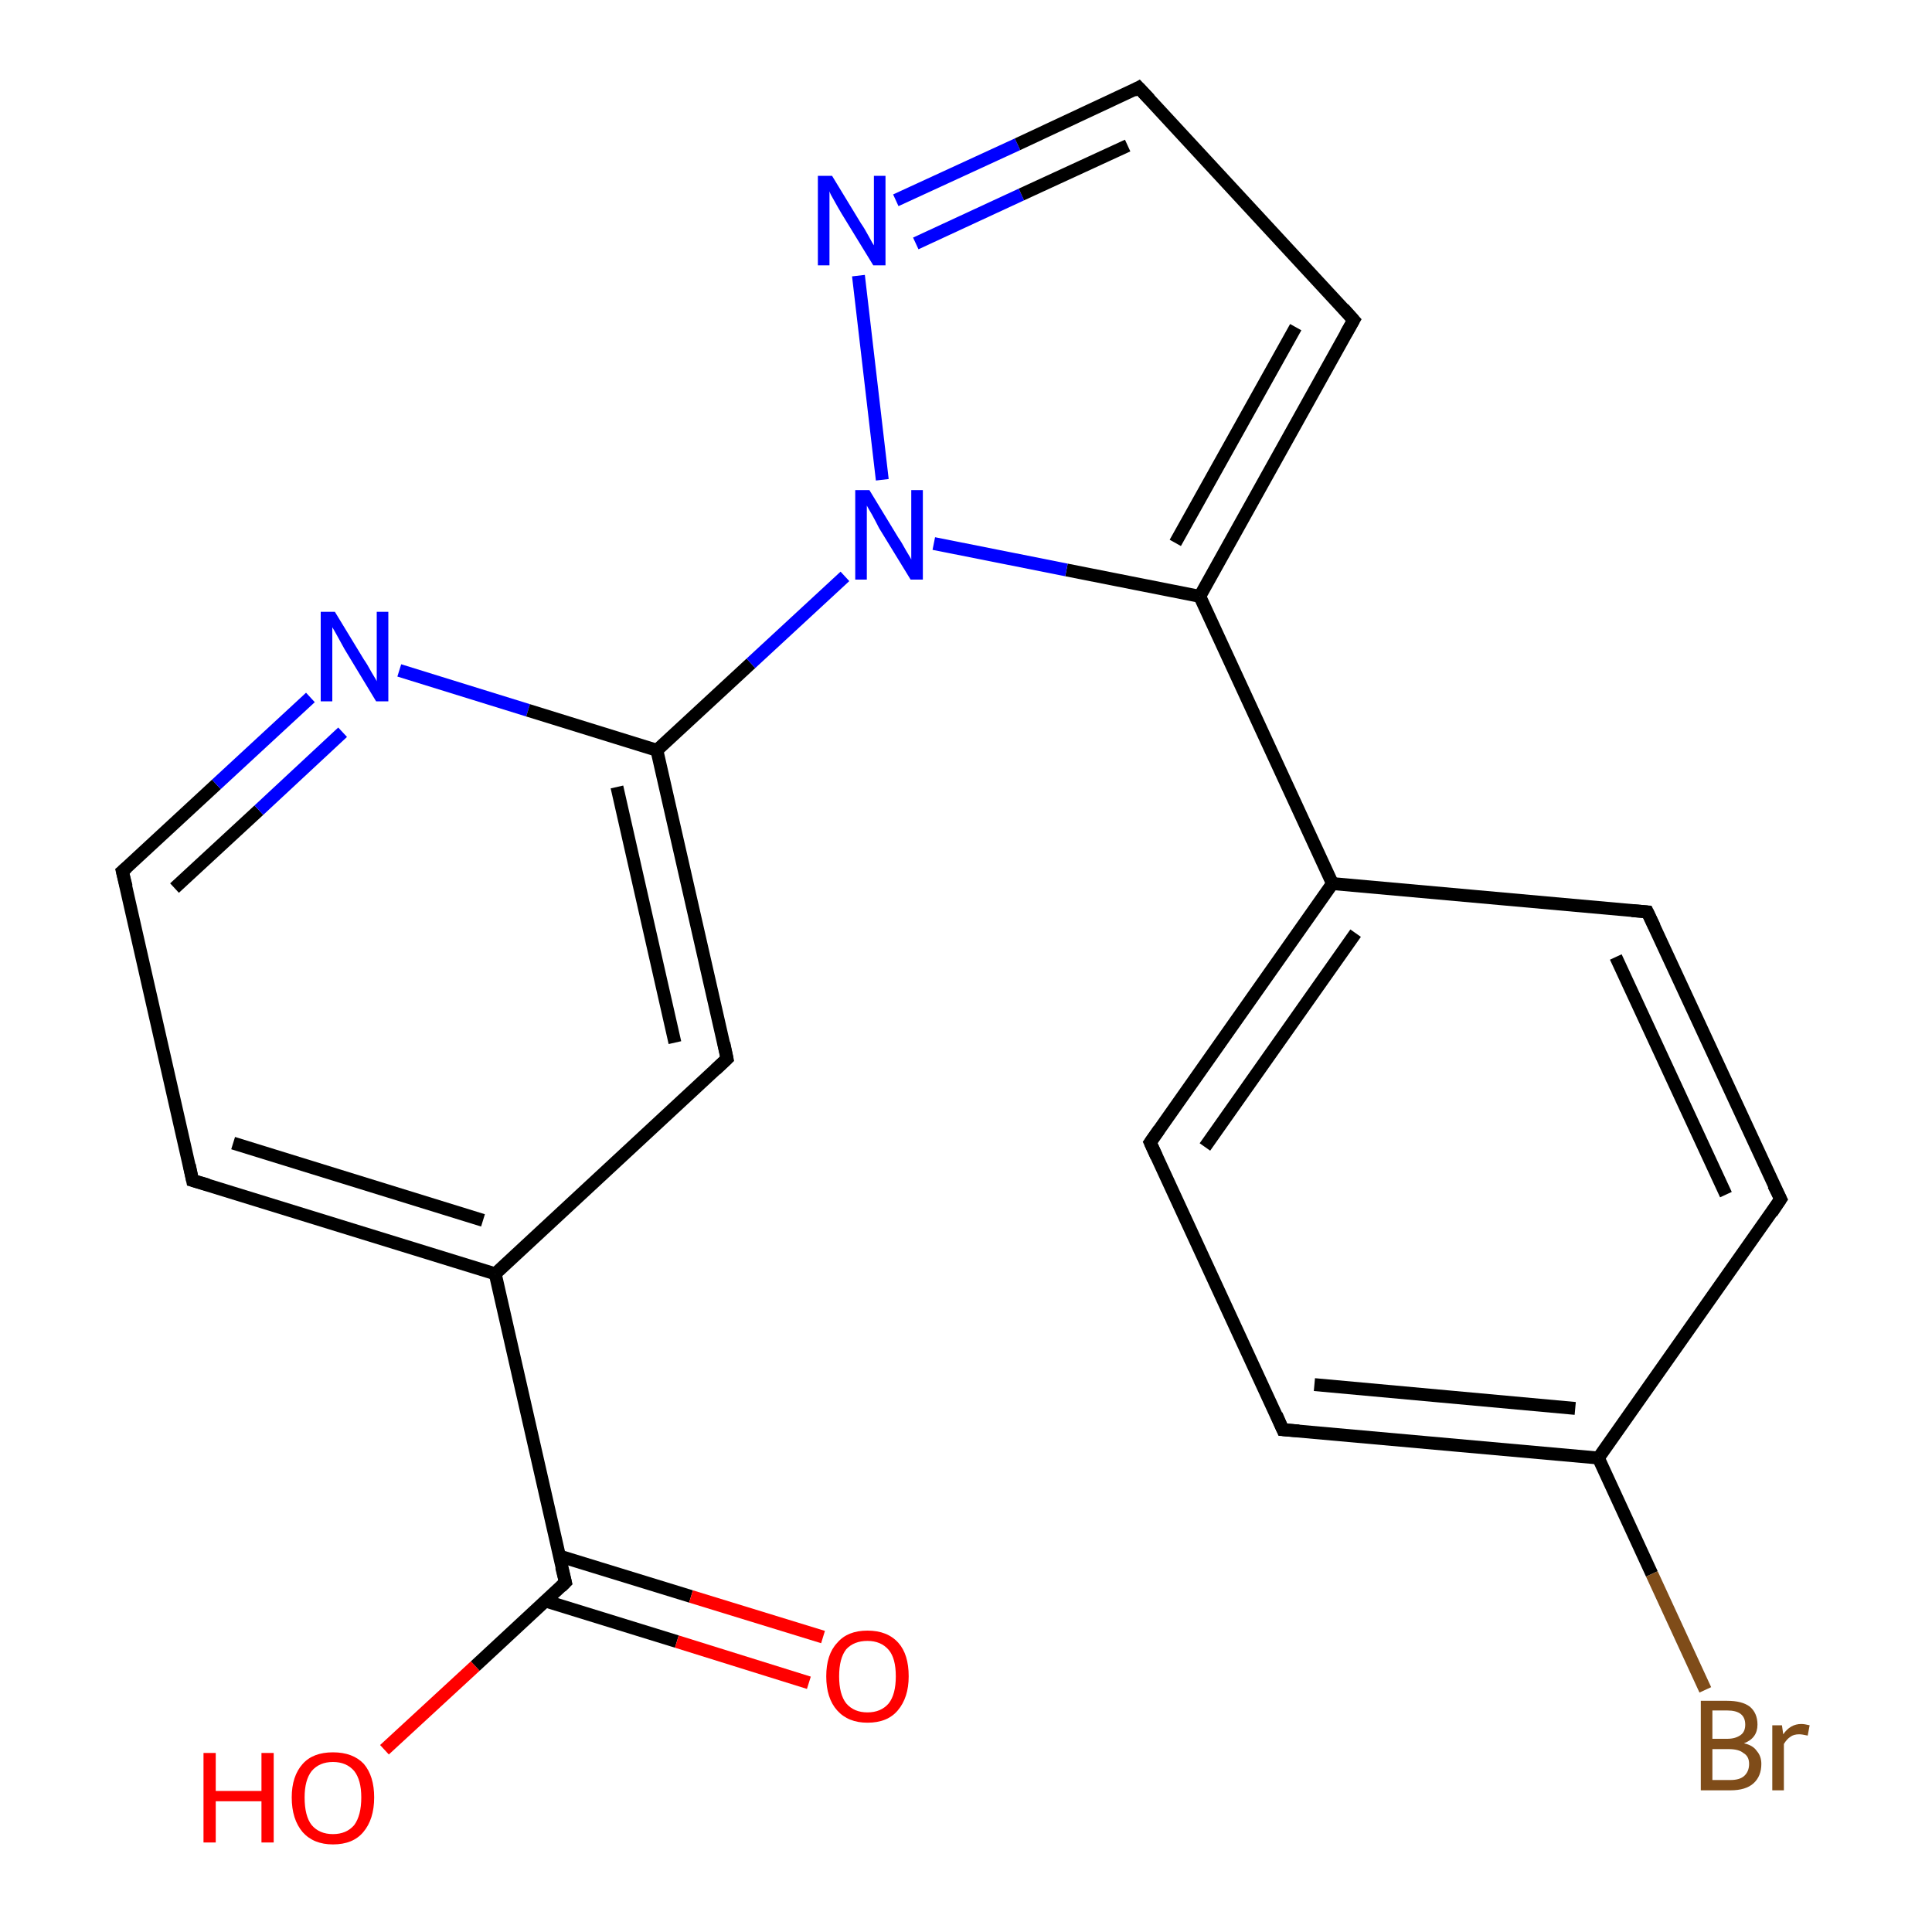 <?xml version='1.0' encoding='iso-8859-1'?>
<svg version='1.1' baseProfile='full'
              xmlns='http://www.w3.org/2000/svg'
                      xmlns:rdkit='http://www.rdkit.org/xml'
                      xmlns:xlink='http://www.w3.org/1999/xlink'
                  xml:space='preserve'
width='300px' height='300px' viewBox='0 0 300 300'>
<!-- END OF HEADER -->
<rect style='opacity:1.0;fill:#FFFFFF;stroke:none' width='300.0' height='300.0' x='0.0' y='0.0'> </rect>
<path class='bond-0 atom-0 atom-1' d='M 59.7,271.7 L 73.8,258.7' style='fill:none;fill-rule:evenodd;stroke:#FF0000;stroke-width:2.0px;stroke-linecap:butt;stroke-linejoin:miter;stroke-opacity:1' />
<path class='bond-0 atom-0 atom-1' d='M 73.8,258.7 L 87.8,245.7' style='fill:none;fill-rule:evenodd;stroke:#000000;stroke-width:2.0px;stroke-linecap:butt;stroke-linejoin:miter;stroke-opacity:1' />
<path class='bond-1 atom-1 atom-2' d='M 84.7,248.6 L 105.1,254.9' style='fill:none;fill-rule:evenodd;stroke:#000000;stroke-width:2.0px;stroke-linecap:butt;stroke-linejoin:miter;stroke-opacity:1' />
<path class='bond-1 atom-1 atom-2' d='M 105.1,254.9 L 125.6,261.3' style='fill:none;fill-rule:evenodd;stroke:#FF0000;stroke-width:2.0px;stroke-linecap:butt;stroke-linejoin:miter;stroke-opacity:1' />
<path class='bond-1 atom-1 atom-2' d='M 86.8,241.6 L 107.3,247.9' style='fill:none;fill-rule:evenodd;stroke:#000000;stroke-width:2.0px;stroke-linecap:butt;stroke-linejoin:miter;stroke-opacity:1' />
<path class='bond-1 atom-1 atom-2' d='M 107.3,247.9 L 127.8,254.2' style='fill:none;fill-rule:evenodd;stroke:#FF0000;stroke-width:2.0px;stroke-linecap:butt;stroke-linejoin:miter;stroke-opacity:1' />
<path class='bond-2 atom-1 atom-3' d='M 87.8,245.7 L 76.9,197.8' style='fill:none;fill-rule:evenodd;stroke:#000000;stroke-width:2.0px;stroke-linecap:butt;stroke-linejoin:miter;stroke-opacity:1' />
<path class='bond-3 atom-3 atom-4' d='M 76.9,197.8 L 29.9,183.3' style='fill:none;fill-rule:evenodd;stroke:#000000;stroke-width:2.0px;stroke-linecap:butt;stroke-linejoin:miter;stroke-opacity:1' />
<path class='bond-3 atom-3 atom-4' d='M 75.0,189.5 L 36.2,177.5' style='fill:none;fill-rule:evenodd;stroke:#000000;stroke-width:2.0px;stroke-linecap:butt;stroke-linejoin:miter;stroke-opacity:1' />
<path class='bond-4 atom-4 atom-5' d='M 29.9,183.3 L 19.0,135.3' style='fill:none;fill-rule:evenodd;stroke:#000000;stroke-width:2.0px;stroke-linecap:butt;stroke-linejoin:miter;stroke-opacity:1' />
<path class='bond-5 atom-5 atom-6' d='M 19.0,135.3 L 33.6,121.8' style='fill:none;fill-rule:evenodd;stroke:#000000;stroke-width:2.0px;stroke-linecap:butt;stroke-linejoin:miter;stroke-opacity:1' />
<path class='bond-5 atom-5 atom-6' d='M 33.6,121.8 L 48.2,108.3' style='fill:none;fill-rule:evenodd;stroke:#0000FF;stroke-width:2.0px;stroke-linecap:butt;stroke-linejoin:miter;stroke-opacity:1' />
<path class='bond-5 atom-5 atom-6' d='M 27.1,137.9 L 40.2,125.8' style='fill:none;fill-rule:evenodd;stroke:#000000;stroke-width:2.0px;stroke-linecap:butt;stroke-linejoin:miter;stroke-opacity:1' />
<path class='bond-5 atom-5 atom-6' d='M 40.2,125.8 L 53.2,113.7' style='fill:none;fill-rule:evenodd;stroke:#0000FF;stroke-width:2.0px;stroke-linecap:butt;stroke-linejoin:miter;stroke-opacity:1' />
<path class='bond-6 atom-6 atom-7' d='M 62.0,104.1 L 82.0,110.3' style='fill:none;fill-rule:evenodd;stroke:#0000FF;stroke-width:2.0px;stroke-linecap:butt;stroke-linejoin:miter;stroke-opacity:1' />
<path class='bond-6 atom-6 atom-7' d='M 82.0,110.3 L 102.0,116.5' style='fill:none;fill-rule:evenodd;stroke:#000000;stroke-width:2.0px;stroke-linecap:butt;stroke-linejoin:miter;stroke-opacity:1' />
<path class='bond-7 atom-7 atom-8' d='M 102.0,116.5 L 112.9,164.4' style='fill:none;fill-rule:evenodd;stroke:#000000;stroke-width:2.0px;stroke-linecap:butt;stroke-linejoin:miter;stroke-opacity:1' />
<path class='bond-7 atom-7 atom-8' d='M 95.8,122.2 L 104.8,161.9' style='fill:none;fill-rule:evenodd;stroke:#000000;stroke-width:2.0px;stroke-linecap:butt;stroke-linejoin:miter;stroke-opacity:1' />
<path class='bond-8 atom-7 atom-9' d='M 102.0,116.5 L 116.6,103.0' style='fill:none;fill-rule:evenodd;stroke:#000000;stroke-width:2.0px;stroke-linecap:butt;stroke-linejoin:miter;stroke-opacity:1' />
<path class='bond-8 atom-7 atom-9' d='M 116.6,103.0 L 131.2,89.5' style='fill:none;fill-rule:evenodd;stroke:#0000FF;stroke-width:2.0px;stroke-linecap:butt;stroke-linejoin:miter;stroke-opacity:1' />
<path class='bond-9 atom-9 atom-10' d='M 137.0,74.5 L 133.3,42.8' style='fill:none;fill-rule:evenodd;stroke:#0000FF;stroke-width:2.0px;stroke-linecap:butt;stroke-linejoin:miter;stroke-opacity:1' />
<path class='bond-10 atom-10 atom-11' d='M 139.1,31.1 L 158.0,22.4' style='fill:none;fill-rule:evenodd;stroke:#0000FF;stroke-width:2.0px;stroke-linecap:butt;stroke-linejoin:miter;stroke-opacity:1' />
<path class='bond-10 atom-10 atom-11' d='M 158.0,22.4 L 176.8,13.6' style='fill:none;fill-rule:evenodd;stroke:#000000;stroke-width:2.0px;stroke-linecap:butt;stroke-linejoin:miter;stroke-opacity:1' />
<path class='bond-10 atom-10 atom-11' d='M 142.2,37.8 L 158.6,30.2' style='fill:none;fill-rule:evenodd;stroke:#0000FF;stroke-width:2.0px;stroke-linecap:butt;stroke-linejoin:miter;stroke-opacity:1' />
<path class='bond-10 atom-10 atom-11' d='M 158.6,30.2 L 175.1,22.6' style='fill:none;fill-rule:evenodd;stroke:#000000;stroke-width:2.0px;stroke-linecap:butt;stroke-linejoin:miter;stroke-opacity:1' />
<path class='bond-11 atom-11 atom-12' d='M 176.8,13.6 L 210.2,49.7' style='fill:none;fill-rule:evenodd;stroke:#000000;stroke-width:2.0px;stroke-linecap:butt;stroke-linejoin:miter;stroke-opacity:1' />
<path class='bond-12 atom-12 atom-13' d='M 210.2,49.7 L 186.3,92.6' style='fill:none;fill-rule:evenodd;stroke:#000000;stroke-width:2.0px;stroke-linecap:butt;stroke-linejoin:miter;stroke-opacity:1' />
<path class='bond-12 atom-12 atom-13' d='M 201.2,50.8 L 182.5,84.3' style='fill:none;fill-rule:evenodd;stroke:#000000;stroke-width:2.0px;stroke-linecap:butt;stroke-linejoin:miter;stroke-opacity:1' />
<path class='bond-13 atom-13 atom-14' d='M 186.3,92.6 L 206.9,137.2' style='fill:none;fill-rule:evenodd;stroke:#000000;stroke-width:2.0px;stroke-linecap:butt;stroke-linejoin:miter;stroke-opacity:1' />
<path class='bond-14 atom-14 atom-15' d='M 206.9,137.2 L 178.6,177.4' style='fill:none;fill-rule:evenodd;stroke:#000000;stroke-width:2.0px;stroke-linecap:butt;stroke-linejoin:miter;stroke-opacity:1' />
<path class='bond-14 atom-14 atom-15' d='M 210.5,144.9 L 187.1,178.1' style='fill:none;fill-rule:evenodd;stroke:#000000;stroke-width:2.0px;stroke-linecap:butt;stroke-linejoin:miter;stroke-opacity:1' />
<path class='bond-15 atom-15 atom-16' d='M 178.6,177.4 L 199.2,222.0' style='fill:none;fill-rule:evenodd;stroke:#000000;stroke-width:2.0px;stroke-linecap:butt;stroke-linejoin:miter;stroke-opacity:1' />
<path class='bond-16 atom-16 atom-17' d='M 199.2,222.0 L 248.2,226.4' style='fill:none;fill-rule:evenodd;stroke:#000000;stroke-width:2.0px;stroke-linecap:butt;stroke-linejoin:miter;stroke-opacity:1' />
<path class='bond-16 atom-16 atom-17' d='M 204.1,215.0 L 244.6,218.7' style='fill:none;fill-rule:evenodd;stroke:#000000;stroke-width:2.0px;stroke-linecap:butt;stroke-linejoin:miter;stroke-opacity:1' />
<path class='bond-17 atom-17 atom-18' d='M 248.2,226.4 L 256.5,244.4' style='fill:none;fill-rule:evenodd;stroke:#000000;stroke-width:2.0px;stroke-linecap:butt;stroke-linejoin:miter;stroke-opacity:1' />
<path class='bond-17 atom-17 atom-18' d='M 256.5,244.4 L 264.8,262.4' style='fill:none;fill-rule:evenodd;stroke:#7F4C19;stroke-width:2.0px;stroke-linecap:butt;stroke-linejoin:miter;stroke-opacity:1' />
<path class='bond-18 atom-17 atom-19' d='M 248.2,226.4 L 276.5,186.2' style='fill:none;fill-rule:evenodd;stroke:#000000;stroke-width:2.0px;stroke-linecap:butt;stroke-linejoin:miter;stroke-opacity:1' />
<path class='bond-19 atom-19 atom-20' d='M 276.5,186.2 L 255.8,141.6' style='fill:none;fill-rule:evenodd;stroke:#000000;stroke-width:2.0px;stroke-linecap:butt;stroke-linejoin:miter;stroke-opacity:1' />
<path class='bond-19 atom-19 atom-20' d='M 268.0,185.5 L 250.9,148.6' style='fill:none;fill-rule:evenodd;stroke:#000000;stroke-width:2.0px;stroke-linecap:butt;stroke-linejoin:miter;stroke-opacity:1' />
<path class='bond-20 atom-8 atom-3' d='M 112.9,164.4 L 76.9,197.8' style='fill:none;fill-rule:evenodd;stroke:#000000;stroke-width:2.0px;stroke-linecap:butt;stroke-linejoin:miter;stroke-opacity:1' />
<path class='bond-21 atom-13 atom-9' d='M 186.3,92.6 L 165.6,88.5' style='fill:none;fill-rule:evenodd;stroke:#000000;stroke-width:2.0px;stroke-linecap:butt;stroke-linejoin:miter;stroke-opacity:1' />
<path class='bond-21 atom-13 atom-9' d='M 165.6,88.5 L 145.0,84.4' style='fill:none;fill-rule:evenodd;stroke:#0000FF;stroke-width:2.0px;stroke-linecap:butt;stroke-linejoin:miter;stroke-opacity:1' />
<path class='bond-22 atom-20 atom-14' d='M 255.8,141.6 L 206.9,137.2' style='fill:none;fill-rule:evenodd;stroke:#000000;stroke-width:2.0px;stroke-linecap:butt;stroke-linejoin:miter;stroke-opacity:1' />
<path d='M 87.1,246.4 L 87.8,245.7 L 87.2,243.3' style='fill:none;stroke:#000000;stroke-width:2.0px;stroke-linecap:butt;stroke-linejoin:miter;stroke-opacity:1;' />
<path d='M 32.3,184.0 L 29.9,183.3 L 29.4,180.9' style='fill:none;stroke:#000000;stroke-width:2.0px;stroke-linecap:butt;stroke-linejoin:miter;stroke-opacity:1;' />
<path d='M 19.6,137.7 L 19.0,135.3 L 19.7,134.7' style='fill:none;stroke:#000000;stroke-width:2.0px;stroke-linecap:butt;stroke-linejoin:miter;stroke-opacity:1;' />
<path d='M 112.4,162.0 L 112.9,164.4 L 111.1,166.1' style='fill:none;stroke:#000000;stroke-width:2.0px;stroke-linecap:butt;stroke-linejoin:miter;stroke-opacity:1;' />
<path d='M 175.9,14.1 L 176.8,13.6 L 178.5,15.4' style='fill:none;stroke:#000000;stroke-width:2.0px;stroke-linecap:butt;stroke-linejoin:miter;stroke-opacity:1;' />
<path d='M 208.6,47.9 L 210.2,49.7 L 209.0,51.8' style='fill:none;stroke:#000000;stroke-width:2.0px;stroke-linecap:butt;stroke-linejoin:miter;stroke-opacity:1;' />
<path d='M 180.0,175.4 L 178.6,177.4 L 179.6,179.6' style='fill:none;stroke:#000000;stroke-width:2.0px;stroke-linecap:butt;stroke-linejoin:miter;stroke-opacity:1;' />
<path d='M 198.2,219.7 L 199.2,222.0 L 201.7,222.2' style='fill:none;stroke:#000000;stroke-width:2.0px;stroke-linecap:butt;stroke-linejoin:miter;stroke-opacity:1;' />
<path d='M 275.1,188.3 L 276.5,186.2 L 275.4,184.0' style='fill:none;stroke:#000000;stroke-width:2.0px;stroke-linecap:butt;stroke-linejoin:miter;stroke-opacity:1;' />
<path d='M 256.9,143.9 L 255.8,141.6 L 253.4,141.4' style='fill:none;stroke:#000000;stroke-width:2.0px;stroke-linecap:butt;stroke-linejoin:miter;stroke-opacity:1;' />
<path class='atom-0' d='M 31.6 272.2
L 33.5 272.2
L 33.5 278.1
L 40.6 278.1
L 40.6 272.2
L 42.5 272.2
L 42.5 286.1
L 40.6 286.1
L 40.6 279.7
L 33.5 279.7
L 33.5 286.1
L 31.6 286.1
L 31.6 272.2
' fill='#FF0000'/>
<path class='atom-0' d='M 45.3 279.1
Q 45.3 275.8, 47.0 273.9
Q 48.6 272.1, 51.7 272.1
Q 54.8 272.1, 56.5 273.9
Q 58.1 275.8, 58.1 279.1
Q 58.1 282.5, 56.4 284.5
Q 54.8 286.4, 51.7 286.4
Q 48.7 286.4, 47.0 284.5
Q 45.3 282.5, 45.3 279.1
M 51.7 284.8
Q 53.8 284.8, 55.0 283.4
Q 56.1 281.9, 56.1 279.1
Q 56.1 276.4, 55.0 275.0
Q 53.8 273.6, 51.7 273.6
Q 49.6 273.6, 48.4 275.0
Q 47.3 276.4, 47.3 279.1
Q 47.3 282.0, 48.4 283.4
Q 49.6 284.8, 51.7 284.8
' fill='#FF0000'/>
<path class='atom-2' d='M 128.3 260.3
Q 128.3 256.9, 130.0 255.1
Q 131.6 253.2, 134.7 253.2
Q 137.8 253.2, 139.5 255.1
Q 141.1 256.9, 141.1 260.3
Q 141.1 263.6, 139.4 265.6
Q 137.8 267.5, 134.7 267.5
Q 131.7 267.5, 130.0 265.6
Q 128.3 263.7, 128.3 260.3
M 134.7 265.9
Q 136.8 265.9, 138.0 264.5
Q 139.1 263.1, 139.1 260.3
Q 139.1 257.5, 138.0 256.2
Q 136.8 254.8, 134.7 254.8
Q 132.6 254.8, 131.4 256.1
Q 130.3 257.5, 130.3 260.3
Q 130.3 263.1, 131.4 264.5
Q 132.6 265.9, 134.7 265.9
' fill='#FF0000'/>
<path class='atom-6' d='M 52.0 95.0
L 56.5 102.4
Q 57.0 103.1, 57.7 104.4
Q 58.5 105.7, 58.5 105.8
L 58.5 95.0
L 60.3 95.0
L 60.3 108.9
L 58.4 108.9
L 53.5 100.8
Q 53.0 99.9, 52.4 98.8
Q 51.8 97.7, 51.6 97.4
L 51.6 108.9
L 49.8 108.9
L 49.8 95.0
L 52.0 95.0
' fill='#0000FF'/>
<path class='atom-9' d='M 135.0 76.1
L 139.5 83.5
Q 140.0 84.2, 140.7 85.5
Q 141.5 86.8, 141.5 86.9
L 141.5 76.1
L 143.3 76.1
L 143.3 90.0
L 141.4 90.0
L 136.5 82.0
Q 136.0 81.0, 135.4 79.9
Q 134.8 78.9, 134.6 78.5
L 134.6 90.0
L 132.8 90.0
L 132.8 76.1
L 135.0 76.1
' fill='#0000FF'/>
<path class='atom-10' d='M 129.2 27.3
L 133.7 34.7
Q 134.2 35.4, 134.9 36.7
Q 135.6 38.0, 135.7 38.1
L 135.7 27.3
L 137.5 27.3
L 137.5 41.2
L 135.6 41.2
L 130.7 33.2
Q 130.1 32.2, 129.5 31.1
Q 128.9 30.1, 128.8 29.7
L 128.8 41.2
L 127.0 41.2
L 127.0 27.3
L 129.2 27.3
' fill='#0000FF'/>
<path class='atom-18' d='M 270.8 270.7
Q 272.2 271.0, 272.8 271.9
Q 273.5 272.7, 273.5 273.9
Q 273.5 275.8, 272.3 276.9
Q 271.1 278.0, 268.7 278.0
L 264.1 278.0
L 264.1 264.1
L 268.2 264.1
Q 270.5 264.1, 271.7 265.0
Q 272.9 266.0, 272.9 267.8
Q 272.9 269.9, 270.8 270.7
M 265.9 265.6
L 265.9 270.0
L 268.2 270.0
Q 269.5 270.0, 270.3 269.4
Q 271.0 268.9, 271.0 267.8
Q 271.0 265.6, 268.2 265.6
L 265.9 265.6
M 268.7 276.4
Q 270.1 276.4, 270.8 275.8
Q 271.6 275.1, 271.6 273.9
Q 271.6 272.7, 270.7 272.2
Q 270.0 271.6, 268.4 271.6
L 265.9 271.6
L 265.9 276.4
L 268.7 276.4
' fill='#7F4C19'/>
<path class='atom-18' d='M 276.7 267.9
L 276.9 269.3
Q 278.0 267.7, 279.7 267.7
Q 280.2 267.7, 281.0 267.9
L 280.7 269.5
Q 279.8 269.3, 279.4 269.3
Q 278.5 269.3, 278.0 269.7
Q 277.5 270.0, 277.0 270.8
L 277.0 278.0
L 275.2 278.0
L 275.2 267.9
L 276.7 267.9
' fill='#7F4C19'/>
</svg>
